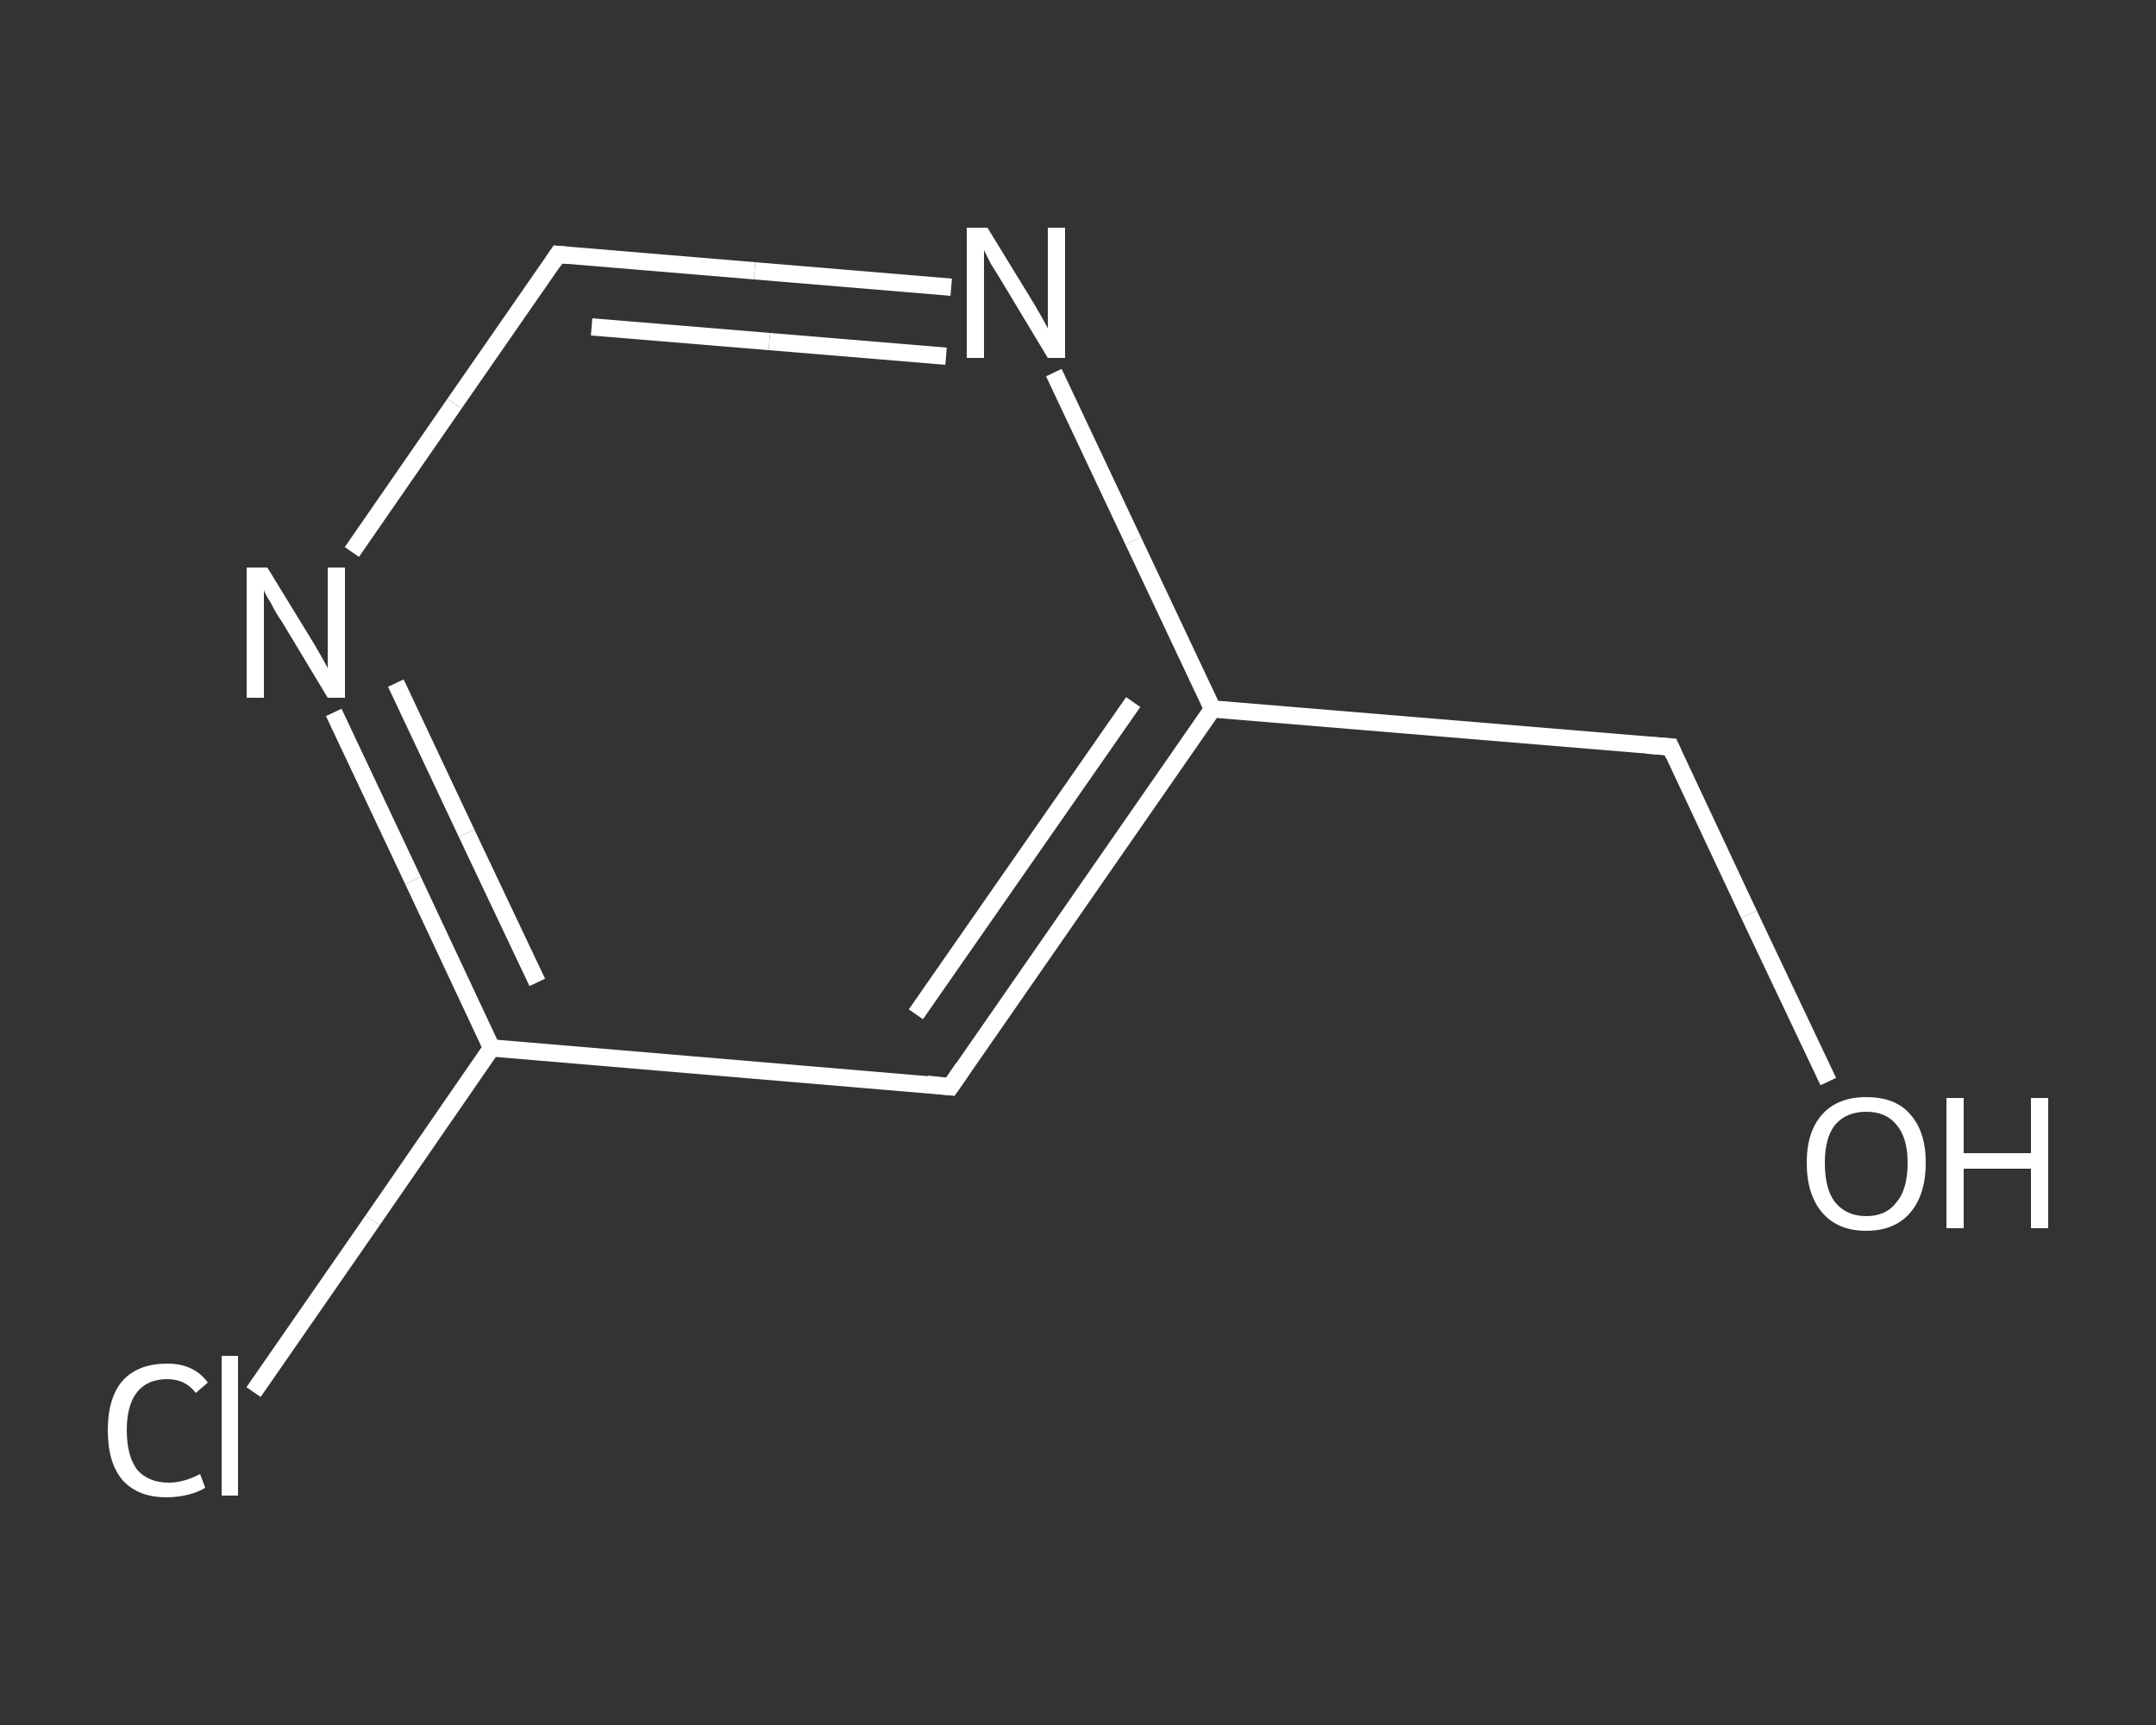 <?xml version='1.0' encoding='iso-8859-1'?>
<svg version='1.1' baseProfile='full'
              xmlns='http://www.w3.org/2000/svg'
                      xmlns:rdkit='http://www.rdkit.org/xml'
                      xmlns:xlink='http://www.w3.org/1999/xlink'
                  xml:space='preserve'
width='250px' height='200px' viewBox='0 0 250 200'>
<rect x="0" y="0" width="250" height="200" fill="#333333" stroke="none"/>
<!-- END OF HEADER -->
<rect style='opacity:1.0;fill:transparent;stroke:none' width='250.0' height='200.0' x='0.0' y='0.0'> </rect>
<path class='bond-0 atom-0 atom-1' d='M 212.0,125.4 L 202.8,106.0' style='fill:none;fill-rule:evenodd;stroke:#FFFFFF;stroke-width:2.0px;stroke-linecap:butt;stroke-linejoin:miter;stroke-opacity:1' />
<path class='bond-0 atom-0 atom-1' d='M 202.8,106.0 L 193.7,86.6' style='fill:none;fill-rule:evenodd;stroke:#FFFFFF;stroke-width:2.0px;stroke-linecap:butt;stroke-linejoin:miter;stroke-opacity:1' />
<path class='bond-1 atom-1 atom-2' d='M 193.7,86.6 L 140.6,82.2' style='fill:none;fill-rule:evenodd;stroke:#FFFFFF;stroke-width:2.0px;stroke-linecap:butt;stroke-linejoin:miter;stroke-opacity:1' />
<path class='bond-2 atom-2 atom-3' d='M 140.6,82.2 L 110.2,126.0' style='fill:none;fill-rule:evenodd;stroke:#FFFFFF;stroke-width:2.0px;stroke-linecap:butt;stroke-linejoin:miter;stroke-opacity:1' />
<path class='bond-2 atom-2 atom-3' d='M 131.4,81.4 L 106.2,117.6' style='fill:none;fill-rule:evenodd;stroke:#FFFFFF;stroke-width:2.0px;stroke-linecap:butt;stroke-linejoin:miter;stroke-opacity:1' />
<path class='bond-3 atom-3 atom-4' d='M 110.2,126.0 L 57.0,121.5' style='fill:none;fill-rule:evenodd;stroke:#FFFFFF;stroke-width:2.0px;stroke-linecap:butt;stroke-linejoin:miter;stroke-opacity:1' />
<path class='bond-4 atom-4 atom-5' d='M 57.0,121.5 L 43.2,141.5' style='fill:none;fill-rule:evenodd;stroke:#FFFFFF;stroke-width:2.0px;stroke-linecap:butt;stroke-linejoin:miter;stroke-opacity:1' />
<path class='bond-4 atom-4 atom-5' d='M 43.2,141.5 L 29.4,161.4' style='fill:none;fill-rule:evenodd;stroke:#FFFFFF;stroke-width:2.0px;stroke-linecap:butt;stroke-linejoin:miter;stroke-opacity:1' />
<path class='bond-5 atom-4 atom-6' d='M 57.0,121.5 L 47.9,102.1' style='fill:none;fill-rule:evenodd;stroke:#FFFFFF;stroke-width:2.0px;stroke-linecap:butt;stroke-linejoin:miter;stroke-opacity:1' />
<path class='bond-5 atom-4 atom-6' d='M 47.9,102.1 L 38.7,82.6' style='fill:none;fill-rule:evenodd;stroke:#FFFFFF;stroke-width:2.0px;stroke-linecap:butt;stroke-linejoin:miter;stroke-opacity:1' />
<path class='bond-5 atom-4 atom-6' d='M 62.3,113.9 L 54.1,96.6' style='fill:none;fill-rule:evenodd;stroke:#FFFFFF;stroke-width:2.0px;stroke-linecap:butt;stroke-linejoin:miter;stroke-opacity:1' />
<path class='bond-5 atom-4 atom-6' d='M 54.1,96.6 L 45.9,79.2' style='fill:none;fill-rule:evenodd;stroke:#FFFFFF;stroke-width:2.0px;stroke-linecap:butt;stroke-linejoin:miter;stroke-opacity:1' />
<path class='bond-6 atom-6 atom-7' d='M 40.8,64.0 L 52.7,46.8' style='fill:none;fill-rule:evenodd;stroke:#FFFFFF;stroke-width:2.0px;stroke-linecap:butt;stroke-linejoin:miter;stroke-opacity:1' />
<path class='bond-6 atom-6 atom-7' d='M 52.7,46.8 L 64.7,29.5' style='fill:none;fill-rule:evenodd;stroke:#FFFFFF;stroke-width:2.0px;stroke-linecap:butt;stroke-linejoin:miter;stroke-opacity:1' />
<path class='bond-7 atom-7 atom-8' d='M 64.7,29.5 L 87.5,31.4' style='fill:none;fill-rule:evenodd;stroke:#FFFFFF;stroke-width:2.0px;stroke-linecap:butt;stroke-linejoin:miter;stroke-opacity:1' />
<path class='bond-7 atom-7 atom-8' d='M 87.5,31.4 L 110.3,33.3' style='fill:none;fill-rule:evenodd;stroke:#FFFFFF;stroke-width:2.0px;stroke-linecap:butt;stroke-linejoin:miter;stroke-opacity:1' />
<path class='bond-7 atom-7 atom-8' d='M 68.6,37.9 L 89.2,39.6' style='fill:none;fill-rule:evenodd;stroke:#FFFFFF;stroke-width:2.0px;stroke-linecap:butt;stroke-linejoin:miter;stroke-opacity:1' />
<path class='bond-7 atom-7 atom-8' d='M 89.2,39.6 L 109.7,41.3' style='fill:none;fill-rule:evenodd;stroke:#FFFFFF;stroke-width:2.0px;stroke-linecap:butt;stroke-linejoin:miter;stroke-opacity:1' />
<path class='bond-8 atom-8 atom-2' d='M 122.2,43.2 L 131.4,62.7' style='fill:none;fill-rule:evenodd;stroke:#FFFFFF;stroke-width:2.0px;stroke-linecap:butt;stroke-linejoin:miter;stroke-opacity:1' />
<path class='bond-8 atom-8 atom-2' d='M 131.4,62.7 L 140.6,82.2' style='fill:none;fill-rule:evenodd;stroke:#FFFFFF;stroke-width:2.0px;stroke-linecap:butt;stroke-linejoin:miter;stroke-opacity:1' />
<path d='M 194.1,87.5 L 193.7,86.6 L 191.0,86.4' style='fill:none;stroke:#FFFFFF;stroke-width:2.0px;stroke-linecap:butt;stroke-linejoin:miter;stroke-opacity:1;' />
<path d='M 111.7,123.8 L 110.2,126.0 L 107.5,125.7' style='fill:none;stroke:#FFFFFF;stroke-width:2.0px;stroke-linecap:butt;stroke-linejoin:miter;stroke-opacity:1;' />
<path d='M 64.1,30.4 L 64.7,29.5 L 65.8,29.6' style='fill:none;stroke:#FFFFFF;stroke-width:2.0px;stroke-linecap:butt;stroke-linejoin:miter;stroke-opacity:1;' />
<path class='atom-0' d='M 209.5 134.8
Q 209.5 131.2, 211.3 129.2
Q 213.1 127.2, 216.4 127.2
Q 219.8 127.2, 221.5 129.2
Q 223.3 131.2, 223.3 134.8
Q 223.3 138.5, 221.5 140.6
Q 219.7 142.7, 216.4 142.7
Q 213.1 142.7, 211.3 140.6
Q 209.5 138.5, 209.5 134.8
M 216.4 141.0
Q 218.7 141.0, 219.9 139.4
Q 221.2 137.9, 221.2 134.8
Q 221.2 131.9, 219.9 130.4
Q 218.7 128.9, 216.4 128.9
Q 214.1 128.9, 212.8 130.4
Q 211.6 131.9, 211.6 134.8
Q 211.6 137.9, 212.8 139.4
Q 214.1 141.0, 216.4 141.0
' fill='#FFFFFF'/>
<path class='atom-0' d='M 225.7 127.3
L 227.7 127.3
L 227.7 133.7
L 235.5 133.7
L 235.5 127.3
L 237.5 127.3
L 237.5 142.4
L 235.5 142.4
L 235.5 135.5
L 227.7 135.5
L 227.7 142.4
L 225.7 142.4
L 225.7 127.3
' fill='#FFFFFF'/>
<path class='atom-5' d='M 12.5 165.8
Q 12.5 162.1, 14.2 160.1
Q 16.0 158.1, 19.4 158.1
Q 22.5 158.1, 24.1 160.3
L 22.7 161.5
Q 21.5 159.9, 19.4 159.9
Q 17.1 159.9, 15.9 161.4
Q 14.7 162.9, 14.7 165.8
Q 14.7 168.8, 15.9 170.4
Q 17.2 171.9, 19.6 171.9
Q 21.3 171.9, 23.2 170.9
L 23.8 172.5
Q 23.0 173.0, 21.8 173.3
Q 20.6 173.6, 19.3 173.6
Q 16.0 173.6, 14.2 171.6
Q 12.5 169.6, 12.5 165.8
' fill='#FFFFFF'/>
<path class='atom-5' d='M 25.7 157.2
L 27.6 157.2
L 27.6 173.4
L 25.7 173.4
L 25.7 157.2
' fill='#FFFFFF'/>
<path class='atom-6' d='M 31.0 65.8
L 35.9 73.8
Q 36.4 74.6, 37.2 76.0
Q 38.0 77.4, 38.0 77.5
L 38.0 65.8
L 40.0 65.8
L 40.0 80.9
L 38.0 80.9
L 32.7 72.1
Q 32.0 71.1, 31.4 69.9
Q 30.7 68.8, 30.6 68.4
L 30.6 80.9
L 28.6 80.9
L 28.6 65.8
L 31.0 65.8
' fill='#FFFFFF'/>
<path class='atom-8' d='M 114.5 26.4
L 119.4 34.4
Q 119.9 35.2, 120.7 36.6
Q 121.5 38.0, 121.5 38.1
L 121.5 26.4
L 123.5 26.4
L 123.5 41.5
L 121.5 41.5
L 116.2 32.7
Q 115.6 31.7, 114.9 30.6
Q 114.3 29.4, 114.1 29.0
L 114.1 41.5
L 112.1 41.5
L 112.1 26.4
L 114.5 26.4
' fill='#FFFFFF'/>
</svg>
